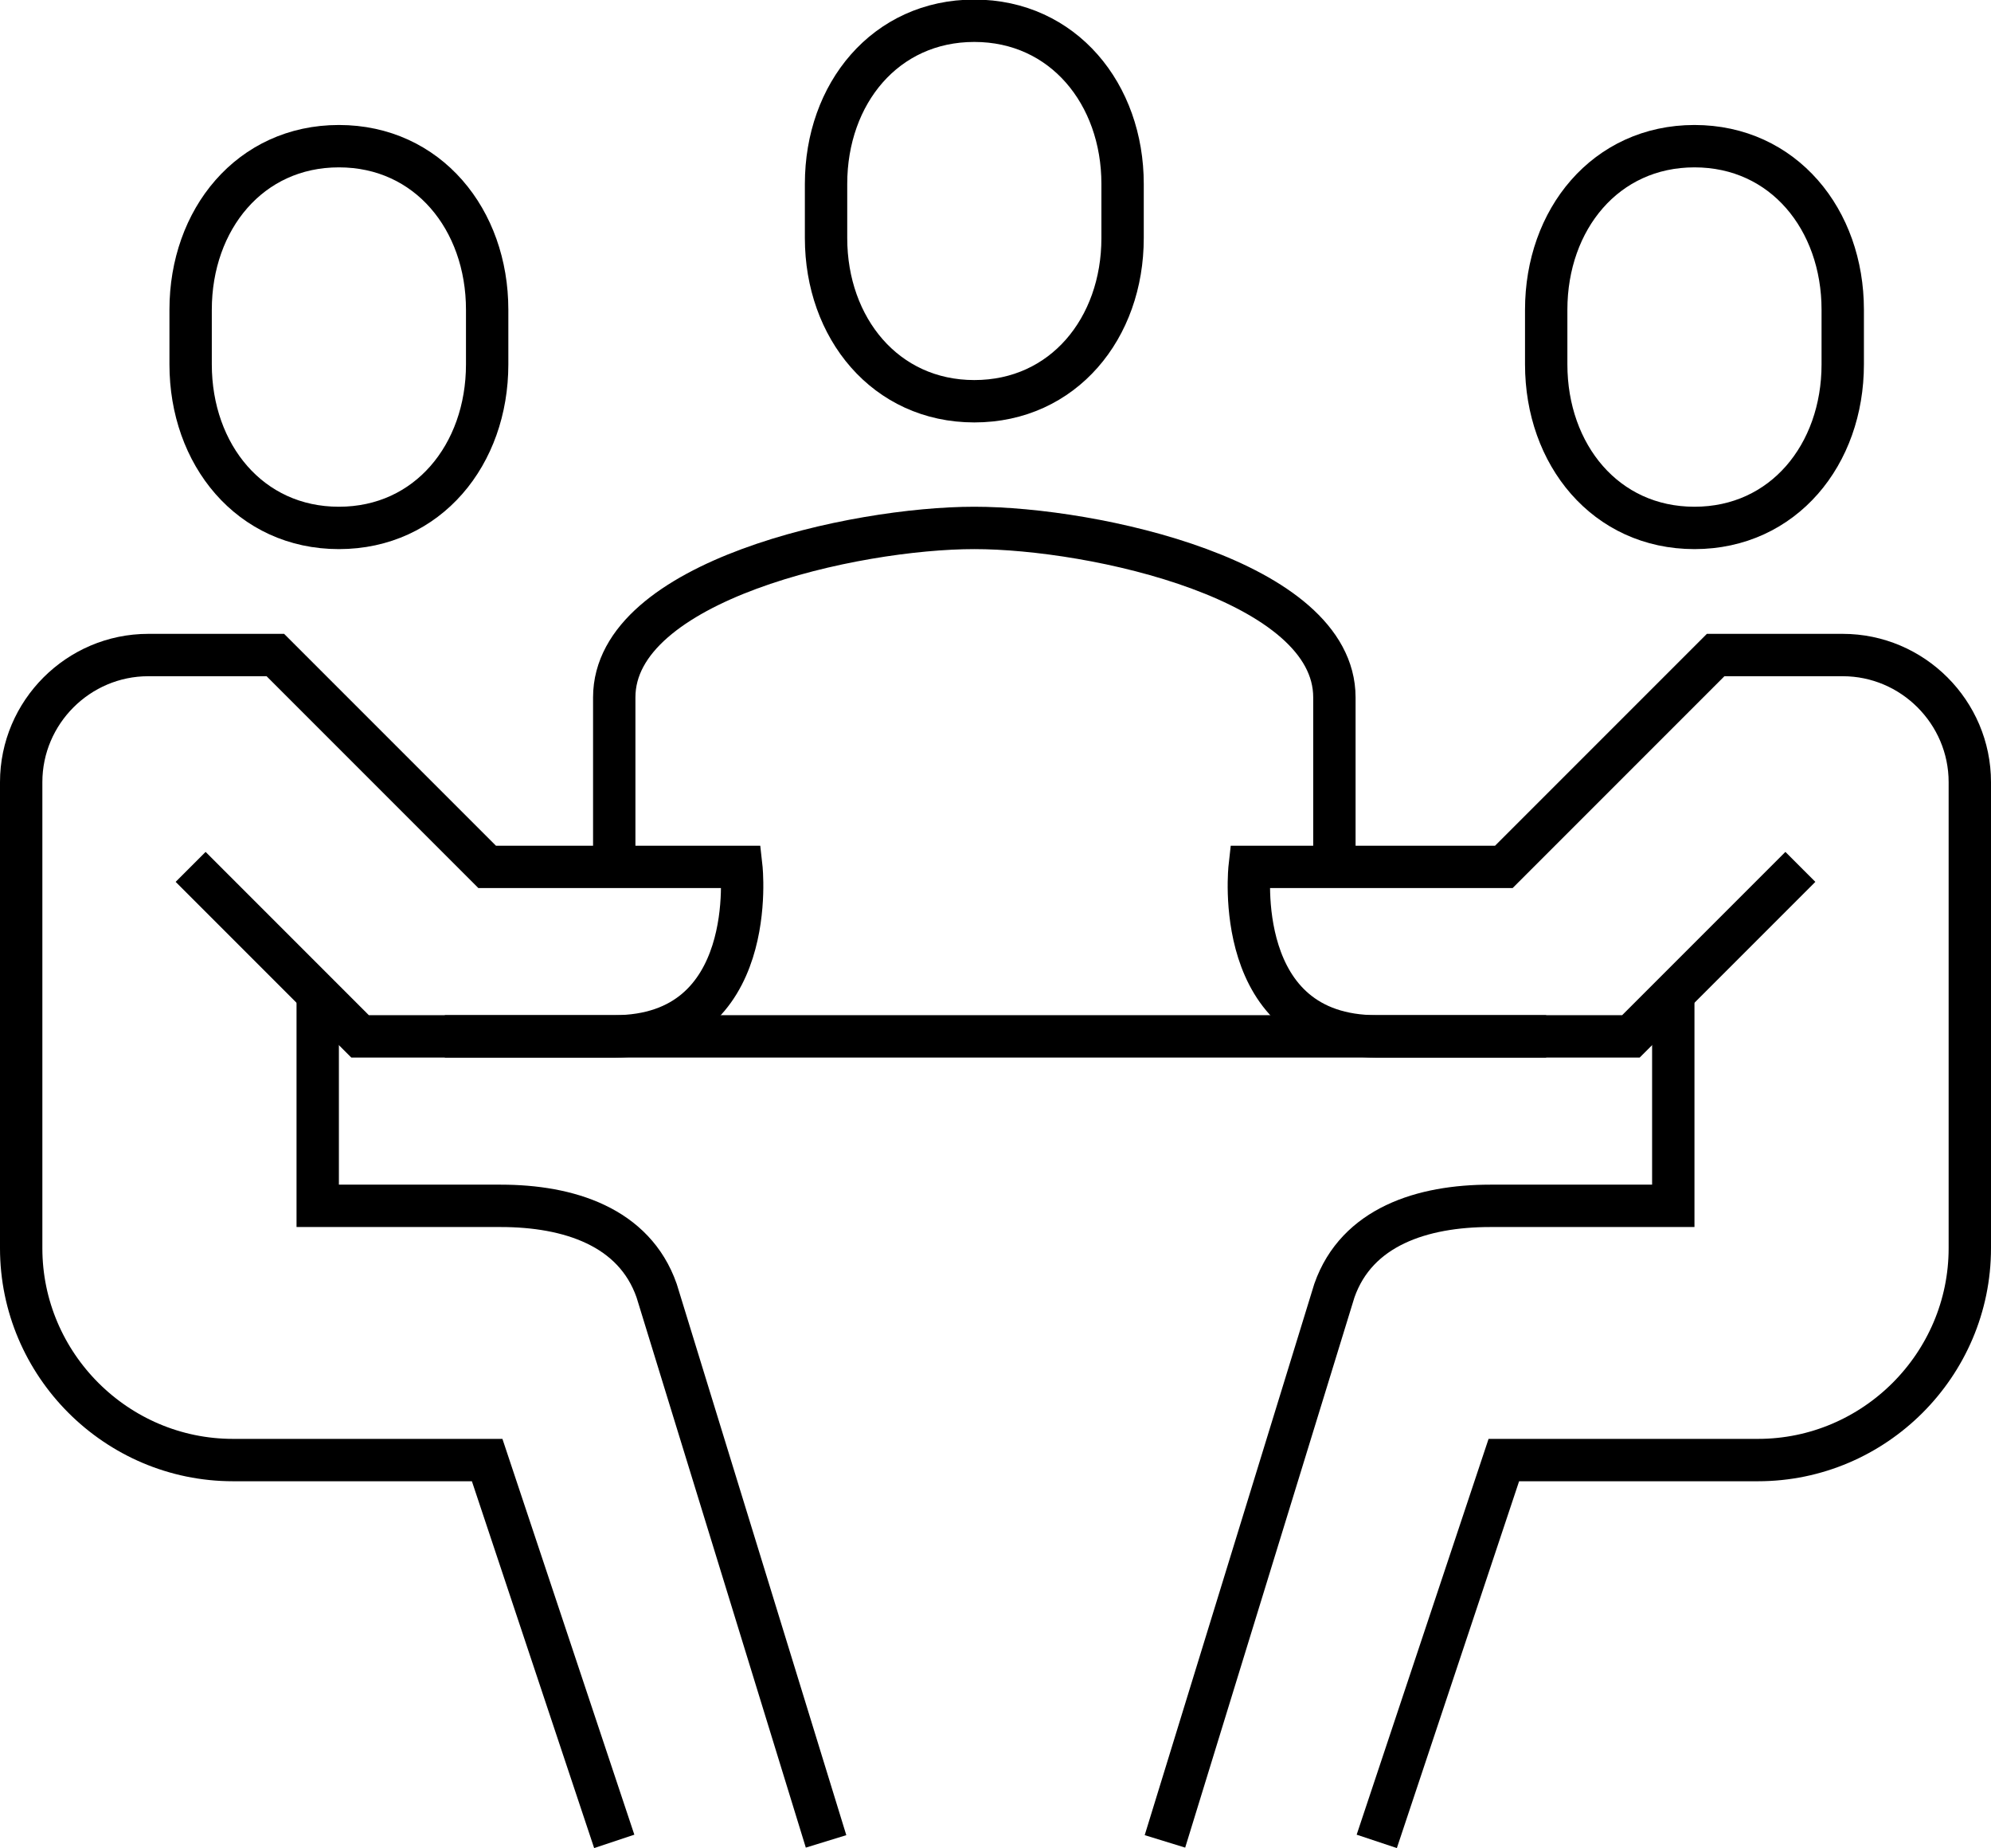 <?xml version="1.0" encoding="UTF-8"?><svg id="Layer_2" xmlns="http://www.w3.org/2000/svg" viewBox="0 0 47 43.62"><defs><style>.cls-1{fill:none;stroke:#000;stroke-miterlimit:10;}</style></defs><g id="icons"><g><path class="cls-1" d="M31.5,20.46v-4c0-2.76-5.68-4-8.5-4s-8.5,1.24-8.5,4v4"/><path class="cls-1" d="M23,9.47c2.1,0,3.5-1.72,3.5-3.85v-1.28c0-2.12-1.4-3.85-3.5-3.85s-3.5,1.72-3.5,3.85v1.28c0,2.12,1.4,3.85,3.5,3.85Z"/><path class="cls-1" d="M8,12.46c-2.1,0-3.5-1.73-3.5-3.86v-1.29c0-2.13,1.4-3.86,3.5-3.86s3.5,1.73,3.5,3.86v1.29c0,2.13-1.4,3.86-3.5,3.86Z"/><path class="cls-1" d="M14.5,43.46l-3-9H5.5c-2.75,0-5-2.25-5-5v-11c0-1.65,1.35-3,3-3h3l5,5h6s.45,4-3,4h-6l-4-4"/><path class="cls-1" d="M7.5,23.46v5h4.32c1.6,0,3.15,.49,3.68,2l4,13"/><path class="cls-1" d="M40,12.46c2.1,0,3.5-1.73,3.5-3.86v-1.29c0-2.13-1.4-3.86-3.5-3.86s-3.5,1.73-3.5,3.86v1.29c0,2.13,1.4,3.86,3.5,3.86Z"/><path class="cls-1" d="M32.5,43.46l3-9h6c2.75,0,5-2.25,5-5v-11c0-1.65-1.35-3-3-3h-3l-5,5h-6s-.45,4,3,4h6l4-4"/><path class="cls-1" d="M39.5,23.46v5h-4.32c-1.6,0-3.15,.49-3.68,2l-4,13"/><line class="cls-1" x1="10.5" y1="24.46" x2="36.5" y2="24.46"/></g></g></svg>